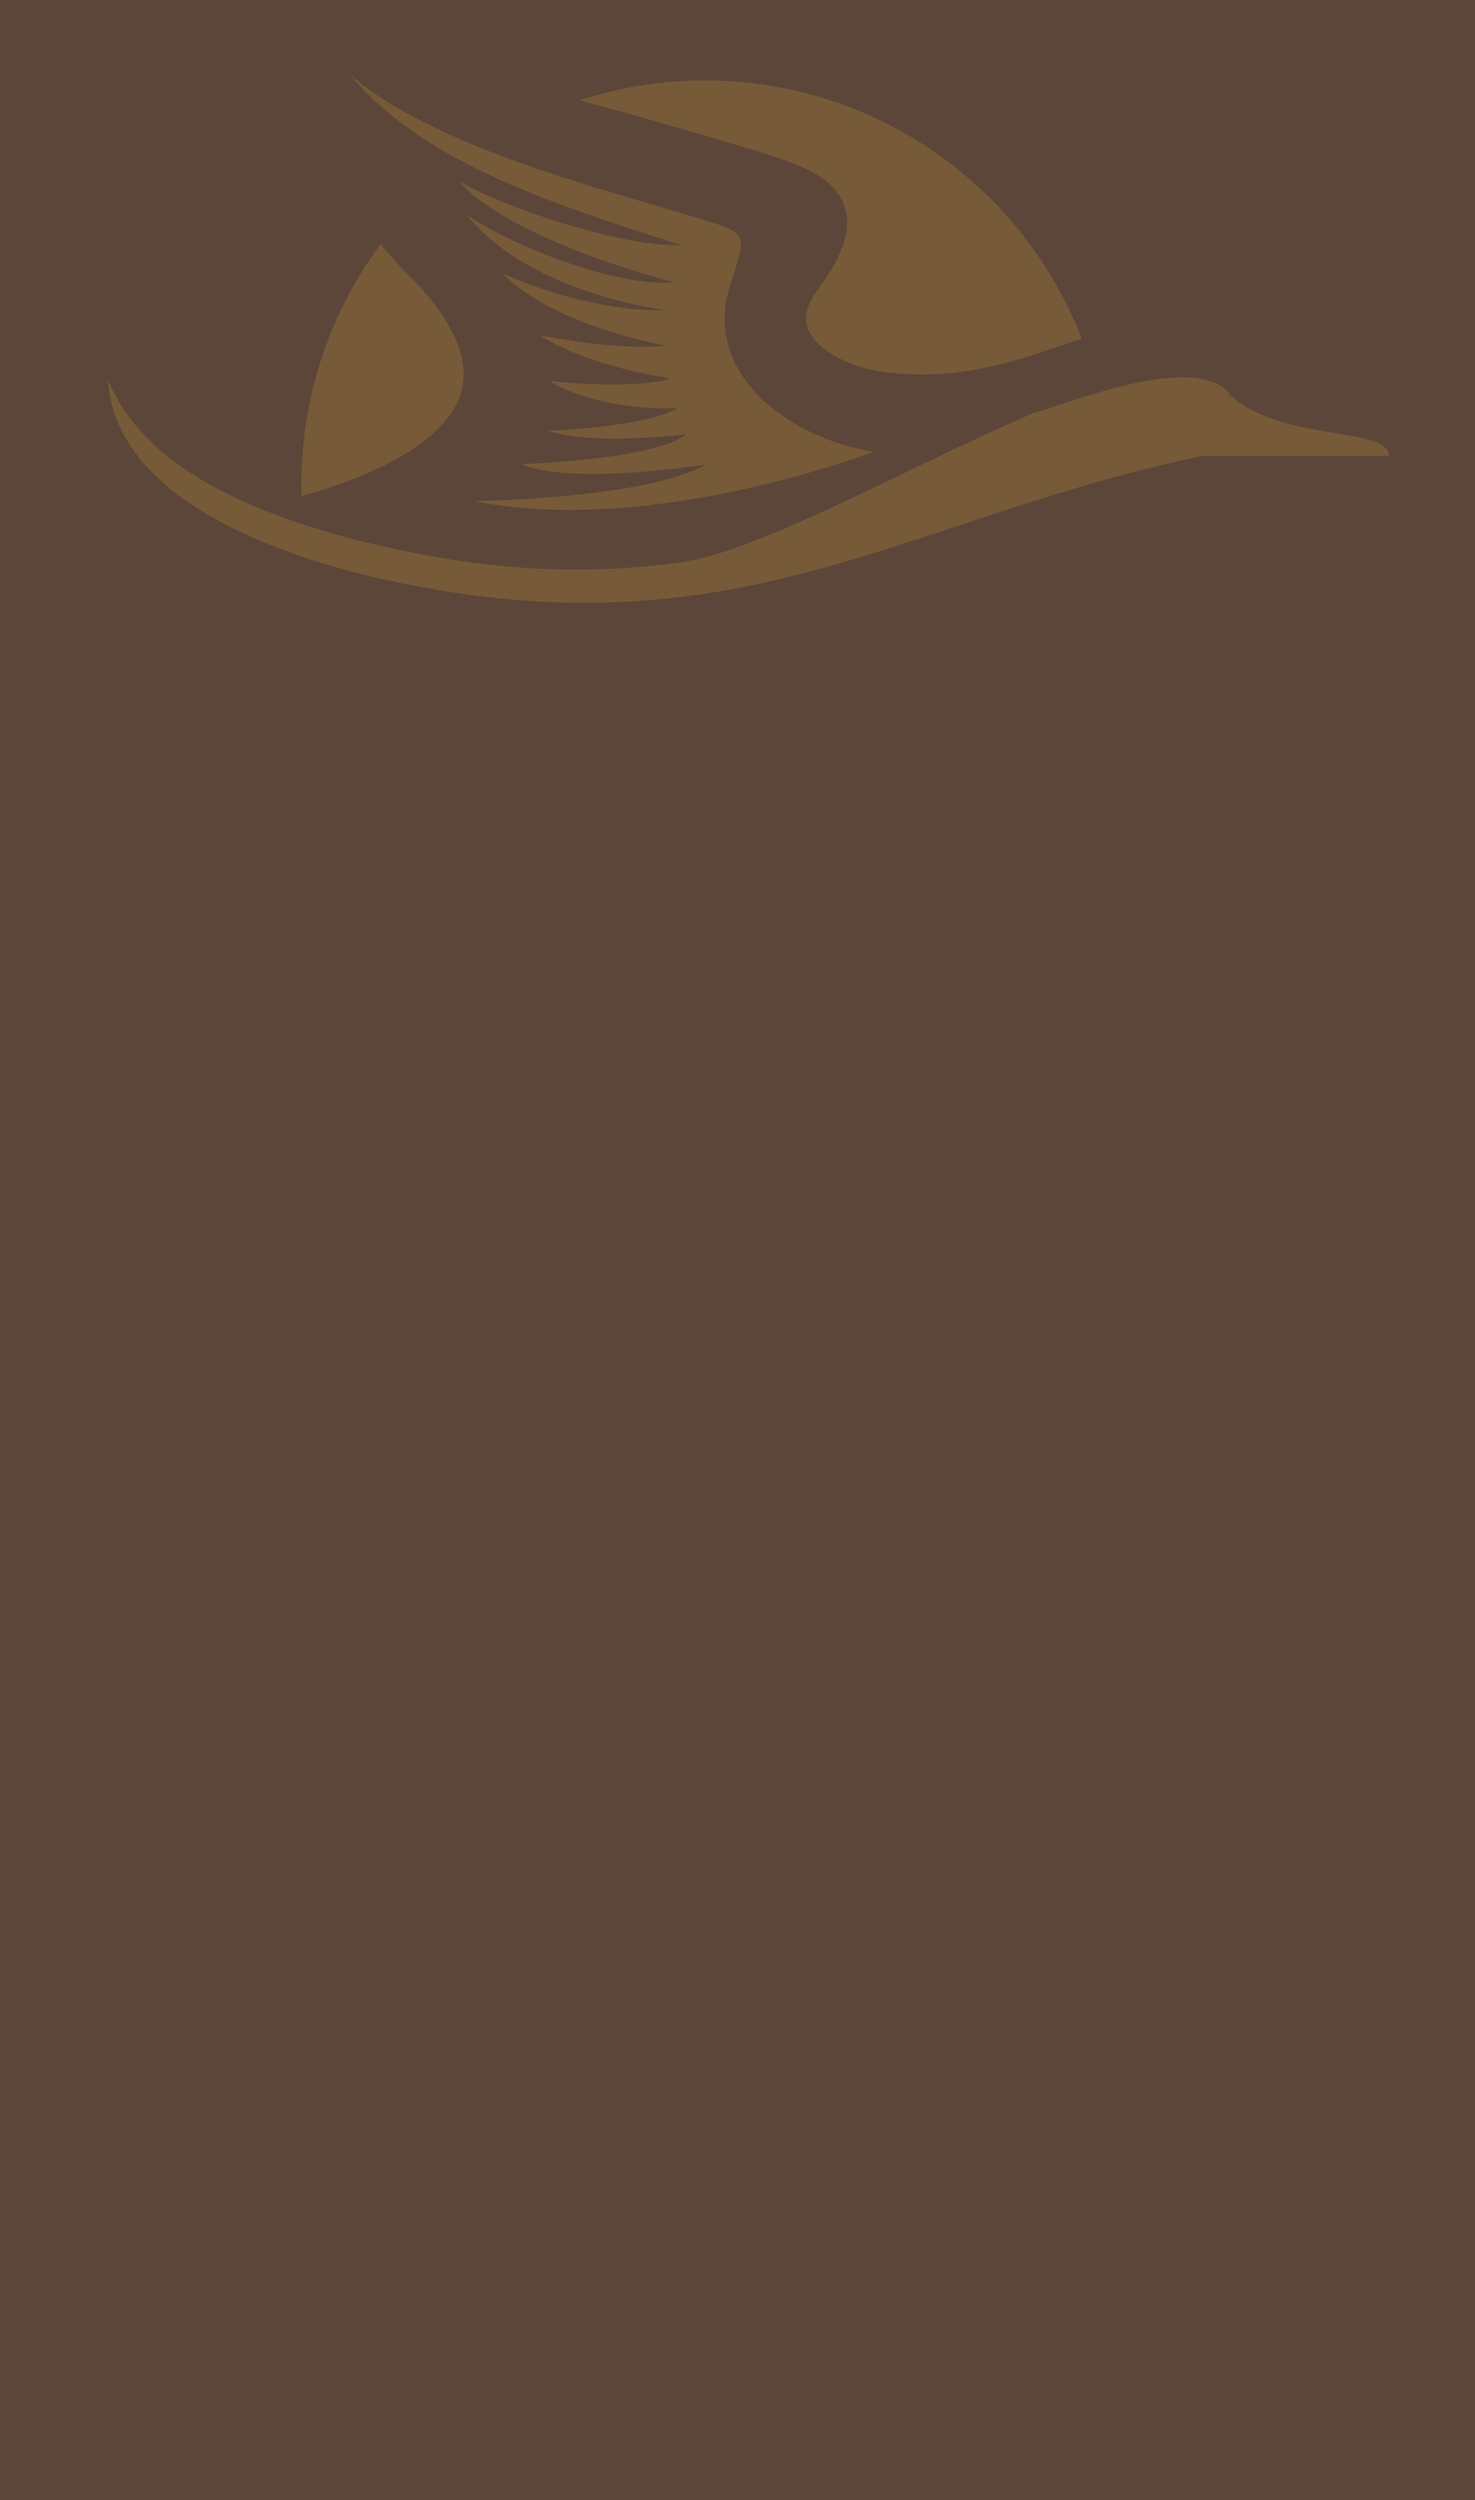 <svg xmlns="http://www.w3.org/2000/svg" xmlns:xlink="http://www.w3.org/1999/xlink" width="531" height="900" viewBox="0 0 531 900">
  <defs>
    <clipPath id="clip-path">
      <rect id="Mask" width="531" height="900" fill="#5c4639"/>
    </clipPath>
  </defs>
  <g id="Group_2" data-name="Group 2" transform="translate(-1389 -163)">
    <g id="left_text" data-name="left text" transform="translate(1389 163)">
      <g id="Banner">
        <rect id="Mask-2" data-name="Mask" width="531" height="900" fill="#5c4639"/>
      </g>
    </g>
    <g id="Southeast_Mobile_Estates_Logo_FullColor" data-name="Southeast Mobile Estates Logo_FullColor" transform="translate(1391 171)" opacity="0.251">
      <path id="Path" d="M.06,90.665Q0,88.565,0,86.45A144.774,144.774,0,0,1,28.477,0q4.574,5.536,9.891,10.85c10.261,10.272,23.887,26.994,19,42.759C51.483,72.571,22.645,84.353.06,90.665" transform="translate(106.519 79.925)" fill="#c89834"/>
      <path id="Path-2" data-name="Path" d="M45.181,0A145.384,145.384,0,0,1,180.77,92.971c-4.486,1.422-8.918,2.991-13.385,4.488-19.433,6.528-36.375,10.04-57,7.62-9.348-1.092-25.089-6.443-28.345-16.188-1.59-4.755.743-9.544,3.513-13.348C91.726,67.082,99.4,55.2,95,44.34,92.25,37.533,85.838,33.673,79.4,30.9c-7.629-3.277-16.183-5.627-24.145-8.025-10.126-3.051-20.3-5.966-30.459-8.9C16.7,11.634,8.388,9.428,0,7.168A145.127,145.127,0,0,1,45.184,0" transform="translate(206.671 20.962)" fill="#c89834"/>
      <path id="Path-3" data-name="Path" d="M197.684,7.4C175.6-25.672,49.883,62.469,0,68.966l17.852,2.671S162.469,30.554,188.43,30.554c16.312-4.4,14.8-4.777,9.251-23.156" transform="translate(242.444 125.561)" fill="#c89834"/>
      <path id="Path-4" data-name="Path" d="M119.177,61.332C78.178,47.865,27.561,33.215,0,0,29.562,25.55,88.576,40.471,122.709,50.825c21.554,6.541,20.117,5.31,13.95,25.218-10.01,32.308,22.143,54.506,50.294,59.364l1.553.254S108.558,166.34,44.591,153.406c0,0,62.057-.744,83.438-13.178,0,0-47.477,7.714-66.537-.085,0,0,48.145-1.572,59.491-10.778,0,0-33.722,4.228-49.792-1.243,0,0,35.3-1.324,46.567-8.122,0,0-27.178,1.491-46.071-9.783,0,0,29.957,3.289,43.835-.913,0,0-29.333-3.98-47.229-15.583,0,0,27.172,5.693,45.482,3.7,0,0-40.014-6.607-58.9-25.921,0,0,29.123,13.8,59,13.263C100.939,82.985,61.414,74.975,41.915,50.3c10.192,7.793,50.24,26.175,74.934,24.433,0,0-58.252-14.591-77.807-36.475,14.947,8.8,57.48,23.652,80.141,23.074" transform="translate(124.108 18.96)" fill="#c89834"/>
      <path id="Path-5" data-name="Path" d="M0,23.156S10.057,14.076,8.526,0c18.9,18.724,58.089,12.077,58.6,23.156Z" transform="translate(430.877 132.959)" fill="#c89834"/>
      <path id="Shape" d="M55.626,196.662h-.018a137.991,137.991,0,0,1-33.12-3.569C12.513,190.6,4.947,186.931,0,182.192c2.988,2.045,7.877,3.638,14.534,4.734a145.091,145.091,0,0,0,23.126,1.606c25.686,0,55.193-4.49,78.932-12.012,20.36-6.451,46.319-18.214,54.364-37.619,6.617-15.96-.135-34.171-20.068-54.129C140.629,74.5,132.906,64.086,127.277,52.92a109.193,109.193,0,0,1-10.838-36.662c5.431,16.94,26.014,43.752,42.624,60.378a124.472,124.472,0,0,1,15.536,18.6,70.581,70.581,0,0,1,8.564,17.166c3.393,10.46,3.145,20.512-.738,29.878-3.488,8.415-9.892,16.268-19.035,23.342-8.4,6.5-18.948,12.234-31.351,17.044A205.817,205.817,0,0,1,94.18,193.111c-6.48,1.166-13.059,2.06-19.553,2.656C68.169,196.36,61.776,196.661,55.626,196.662Zm274.363-49.8a131.322,131.322,0,0,1-15.231-.908,67.864,67.864,0,0,1-13.97-3.176,64.816,64.816,0,0,1-12.767-5.934c-8.27-5.033-14.343-11.454-17.562-18.57a28.414,28.414,0,0,1-2.44-15.014A36.631,36.631,0,0,1,274.7,86.544c4.4-6.374,5.807-10.093,4.844-12.836-1.438-4.1-8.226-6.131-20.551-9.824l-2.81-.844c-10.269-3.092-20.441-6.03-30.278-8.872-4.431-1.281-9.349-2.605-14.555-4.007-8.349-2.248-17.808-4.794-27.238-7.713a262.272,262.272,0,0,1-27.921-10.178A120.146,120.146,0,0,1,131.869,18.5a67.757,67.757,0,0,1-9.478-8.587A48.269,48.269,0,0,1,115.416,0c26.993,19.548,60.239,28.525,92.391,37.206,7.028,1.9,14.294,3.86,21.311,5.888,12.106,3.5,22.747,6.58,30.368,8.876l1.669.5c9.443,2.84,16.9,5.084,22.474,7.591,6,2.7,9.2,5.457,10.373,8.937.859,2.555.6,5.559-.787,9.183s-3.956,7.987-7.843,13.322c-5.805,7.958-7.179,15.586-4.082,22.674,5.159,11.808,21.184,18.7,34.776,20.292a120.21,120.21,0,0,0,13.963.834c17.985,0,33.715-4.468,46.73-8.838s24.512-6.588,34.179-6.588a43.777,43.777,0,0,1,16.619,2.894,27.244,27.244,0,0,1,12.571,10.185c-3.441-3.4-8.98-5.12-16.466-5.12-13.073,0-29.98,5.112-43.248,9.566a201.116,201.116,0,0,1-25.071,6.886A128.7,128.7,0,0,1,329.989,146.86Z" fill="#5c4639"/>
      <path id="Path-6" data-name="Path" d="M108.047,73.56C94.436,70.848,2.946,53.226,0,0,5.257,12.77,15.377,24.712,32.542,35.2c17.742,10.84,42.888,20.08,77.72,27.016,124.211,24.747,180.377-35.377,283.7-34.953C288.531,49.237,229.351,97.726,108.047,73.56" transform="translate(36.918 128.854)" fill="#c89834"/>
    </g>
  </g>
</svg>
